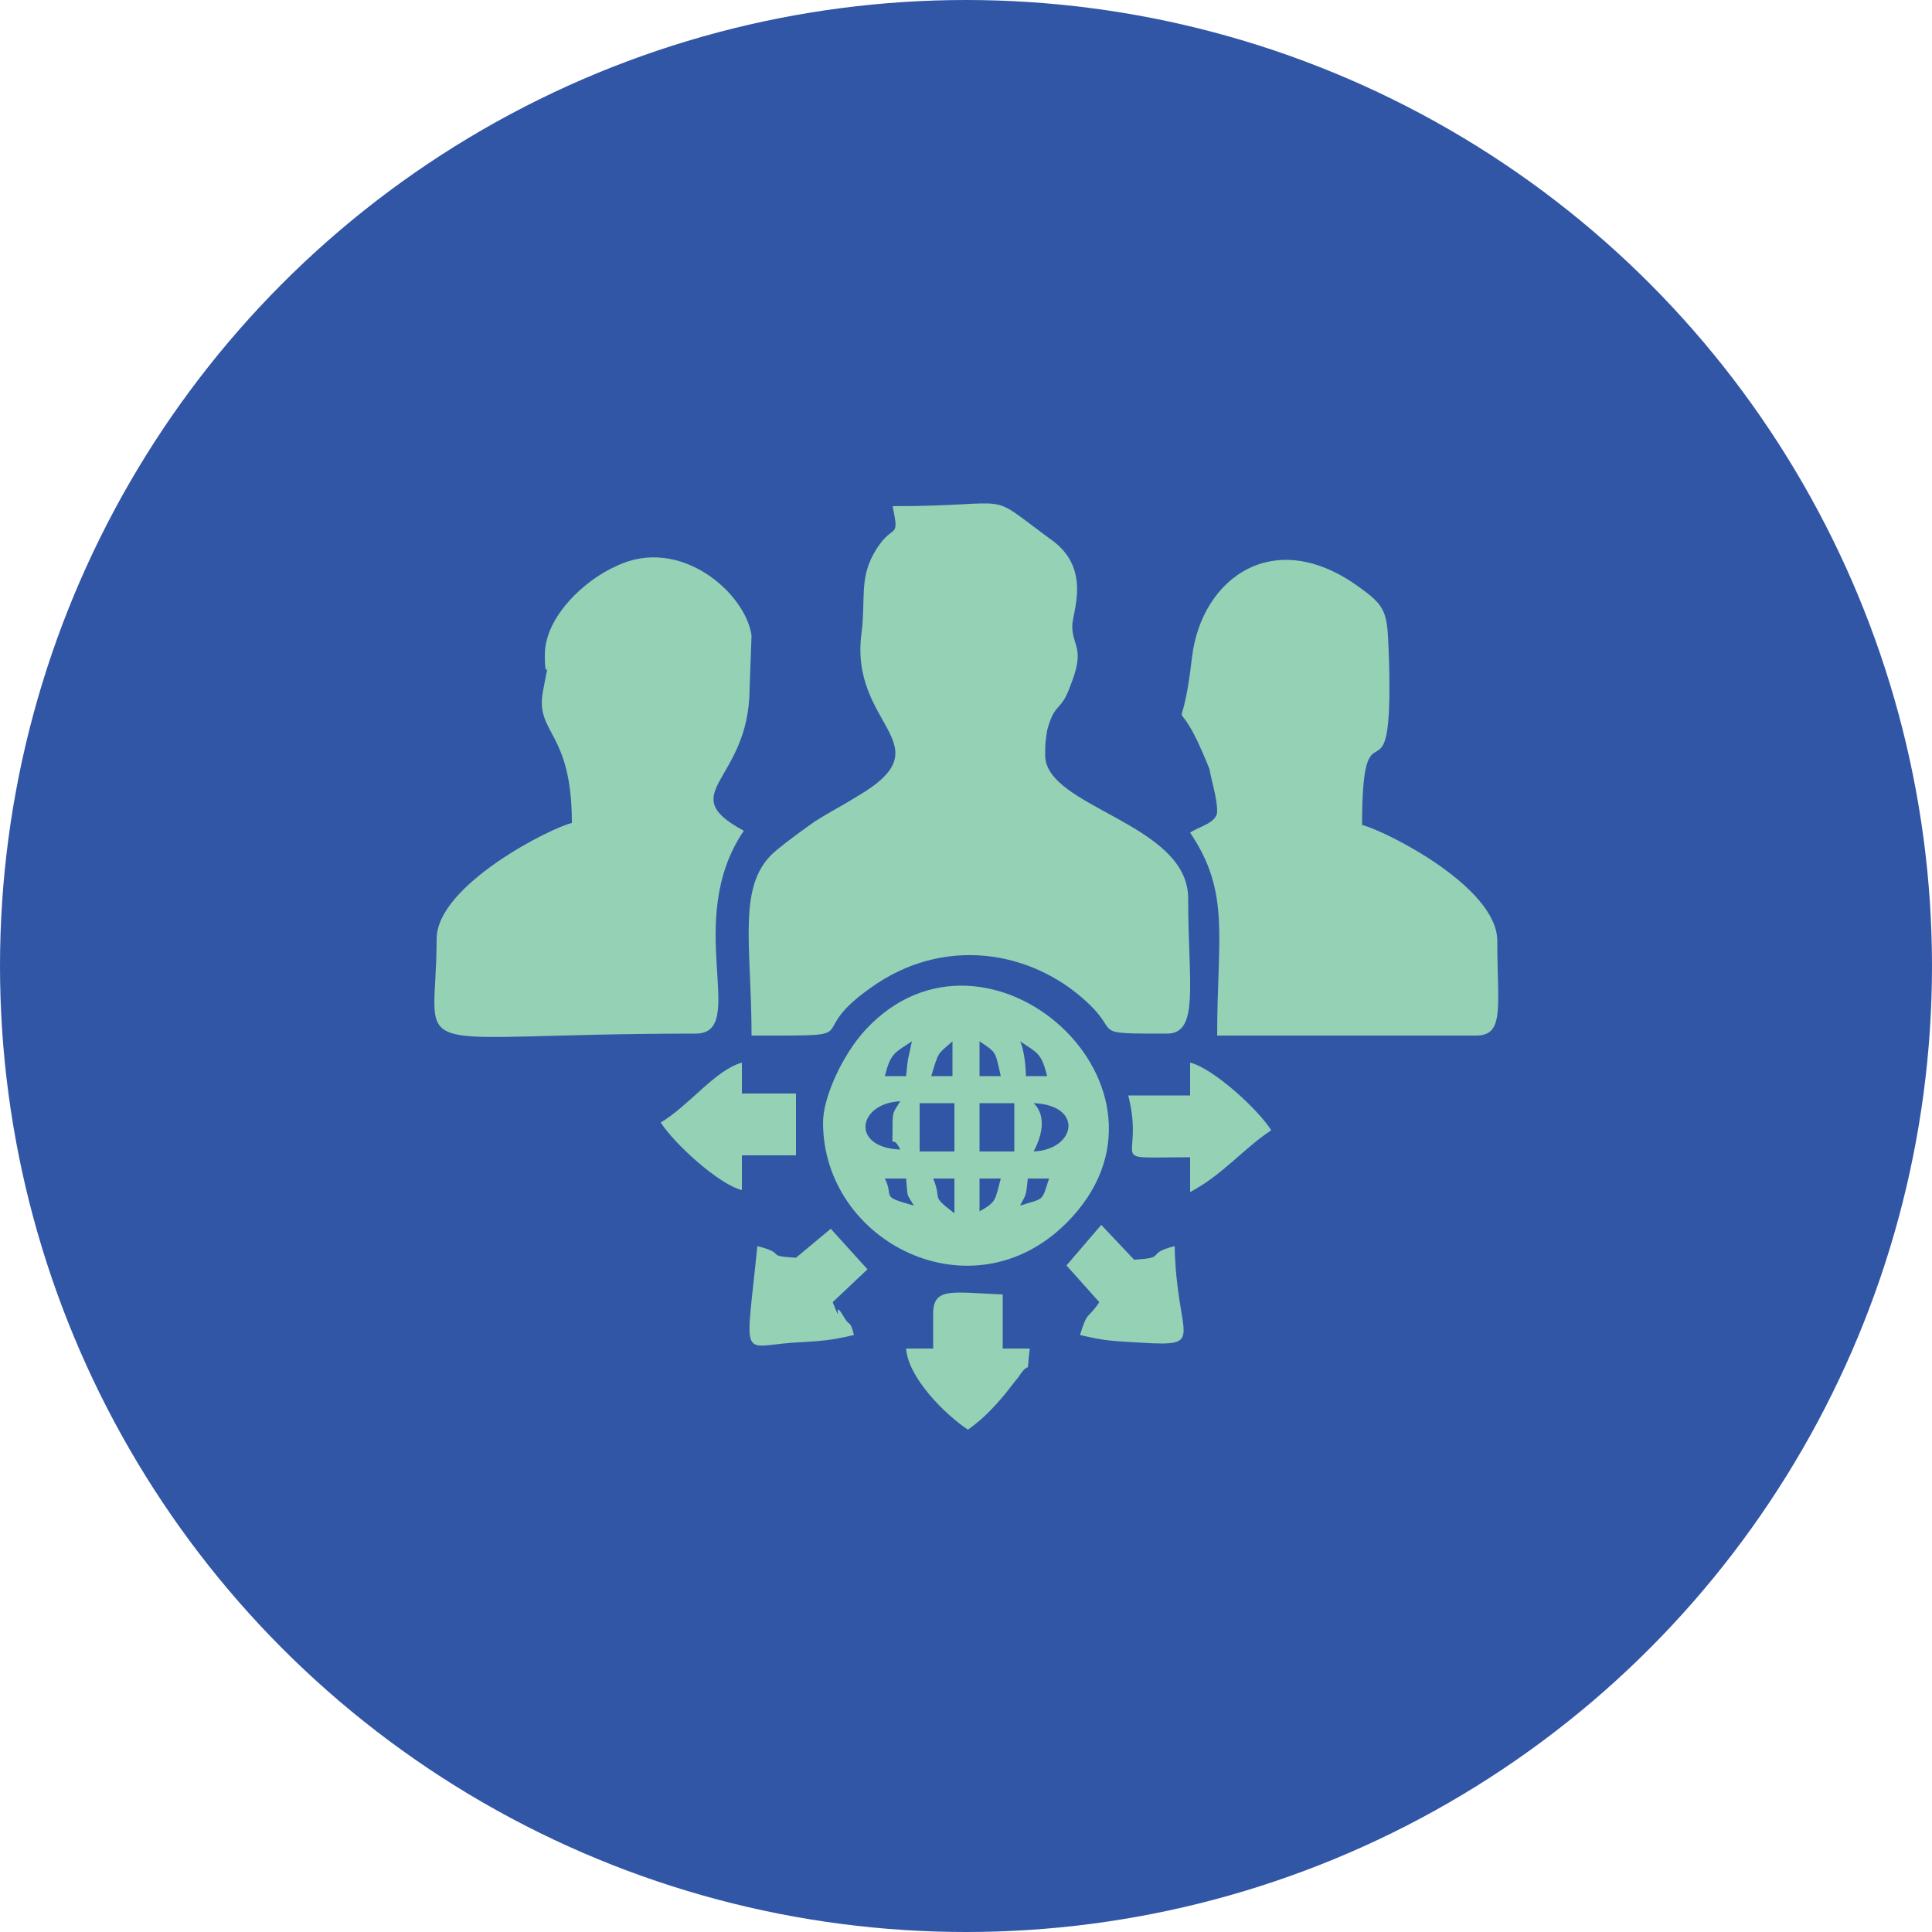 <?xml version="1.0" encoding="utf-8"?>
<!-- Generator: Adobe Illustrator 18.0.0, SVG Export Plug-In . SVG Version: 6.00 Build 0)  -->
<!DOCTYPE svg PUBLIC "-//W3C//DTD SVG 1.1//EN" "http://www.w3.org/Graphics/SVG/1.1/DTD/svg11.dtd">
<svg version="1.1" id="Layer_1" xmlns="http://www.w3.org/2000/svg" xmlns:xlink="http://www.w3.org/1999/xlink" x="0px" y="0px"
	 viewBox="0 0 100 100" enable-background="new 0 0 100 100" xml:space="preserve">
<circle fill="#3256A6" cx="50" cy="50" r="50"/>
<g>
	<path fill-rule="evenodd" clip-rule="evenodd" fill="#94D1B5" d="M46.2,26.2c0.4,1.9,0,0.7-1,2.5c-0.7,1.3-0.4,2.3-0.6,4
		c-0.7,4.9,4.4,5.8-0.2,8.5c-0.8,0.5-1.4,0.8-2.2,1.3c-0.7,0.5-1.4,1-2,1.5c-2.1,1.7-1.3,4.8-1.3,9.6c6.5,0,2.3,0.1,6.5-2.7
		c3.8-2.5,8.3-1.6,11.1,1.2c1.4,1.4,0,1.4,3.9,1.4c1.7,0,1.1-2.6,1.1-7c0-3.9-7.4-4.7-7.4-7.4c0-0.7,0-0.6,0.1-1.3
		c0.4-1.5,0.7-0.9,1.2-2.3c0.8-2,0.1-2,0.1-3.1c0-0.7,1-2.9-1-4.4C50.8,25.3,52.9,26.2,46.2,26.2L46.2,26.2z"/>
	<path fill-rule="evenodd" clip-rule="evenodd" fill="#94D1B5" d="M28.2,33.9c0,2,0.4-0.8-0.1,1.9c-0.4,2.2,1.5,2,1.5,6.8
		c-1,0.2-7,3.2-7,6c0,6.5-2.3,4.9,13.4,4.9c2.8,0-0.7-5.8,2.5-10.5c-3.7-2,0.3-2.5,0.3-7.4l0.1-2.7c-0.3-2.2-3.7-5.2-7-3.6
		C30.3,30,28.2,31.9,28.2,33.9L28.2,33.9z"/>
	<path fill-rule="evenodd" clip-rule="evenodd" fill="#94D1B5" d="M63,42c0,0.6-1,0.8-1.4,1.1c2.1,3.1,1.4,5.4,1.4,10.5h13.4
		c1.5,0,1.1-1.5,1.1-4.9c0-2.8-5.8-5.7-7-6c0-7,1.6-0.4,1.4-8.4c-0.1-2.4,0-2.8-1.4-3.8c-4.5-3.4-8.3-0.6-8.8,3.5
		c-0.6,5.3-1.1,0.8,0.9,5.8C62.7,40.4,63,41.3,63,42L63,42z"/>
	<path fill-rule="evenodd" clip-rule="evenodd" fill="#94D1B5" d="M52.8,62.4c0.3-0.6,0.3-0.4,0.4-1.4h1.1
		C53.9,62.2,54.1,62,52.8,62.4L52.8,62.4z M50.7,62.7V61h1.1C51.5,62.1,51.6,62.2,50.7,62.7L50.7,62.7z M48.3,61h1.1v1.8
		C48.1,61.8,48.8,62.2,48.3,61L48.3,61z M45.8,61h1.1c0.1,1.1,0,0.7,0.4,1.4C45.5,61.9,46.3,62,45.8,61L45.8,61z M50.7,57.1h1.8v2.5
		h-1.8V57.1L50.7,57.1z M47.6,57.1h1.8v2.5h-1.8V57.1L47.6,57.1z M53.5,57.1c2.6,0.1,2.2,2.4,0,2.5C54.4,57.9,53.6,57.2,53.5,57.1
		L53.5,57.1z M46.2,58.1c0,1.8-0.1,0.4,0.4,1.4c-2.6-0.1-2.2-2.4,0-2.5C46.3,57.5,46.2,57.5,46.2,58.1L46.2,58.1z M50.7,53.9
		c0.9,0.6,0.8,0.5,1.1,1.8h-1.1V53.9L50.7,53.9z M49.3,53.9v1.8h-1.1C48.6,54.4,48.5,54.6,49.3,53.9L49.3,53.9z M52.8,53.9
		c0.9,0.6,1.1,0.6,1.4,1.8h-1.1C53.1,55.2,53,54.3,52.8,53.9L52.8,53.9z M46.9,55.7h-1.1c0.3-1.2,0.5-1.2,1.4-1.8
		C47,54.9,47,54.6,46.9,55.7L46.9,55.7z M42.6,58.1c0,6.2,7.7,10.1,12.6,5.2c6.9-6.9-4.1-16.8-10.4-10
		C43.6,54.6,42.6,56.8,42.6,58.1L42.6,58.1z"/>
	<path fill-rule="evenodd" clip-rule="evenodd" fill="#94D1B5" d="M48.3,68v1.8h-1.4c0.1,1.5,2,3.4,3.2,4.2c0.7-0.5,1.2-1,1.8-1.7
		c0.1-0.1,0.7-0.9,0.8-1c0.7-1.1,0.4,0.2,0.6-1.5h-1.4v-2.8C49.3,66.9,48.3,66.6,48.3,68L48.3,68z"/>
	<path fill-rule="evenodd" clip-rule="evenodd" fill="#94D1B5" d="M61.6,56.7h-3.2c0.9,3.6-1.4,3.2,3.2,3.2v1.8
		c1.7-0.9,2.7-2.2,4.2-3.2c-0.7-1.1-3-3.2-4.2-3.5V56.7L61.6,56.7z"/>
	<path fill-rule="evenodd" clip-rule="evenodd" fill="#94D1B5" d="M34.2,58.1c0.7,1.1,3,3.2,4.2,3.5v-1.8h2.8v-3.2h-2.8V55
		C37,55.4,35.7,57.2,34.2,58.1L34.2,58.1z"/>
	<path fill-rule="evenodd" clip-rule="evenodd" fill="#94D1B5" d="M41.2,65.1c-1.7-0.1-0.4-0.2-2-0.6c-0.6,6-0.9,5.2,1.8,5
		c1.6-0.1,1.9-0.1,3.2-0.4c-0.2-0.8-0.2-0.4-0.5-0.9c-0.7-1.2,0,0.7-0.6-0.8l1.8-1.7l-1.9-2.1L41.2,65.1L41.2,65.1z"/>
	<path fill-rule="evenodd" clip-rule="evenodd" fill="#94D1B5" d="M55.2,65.5l1.7,1.9c-0.6,0.9-0.6,0.4-1,1.7
		c1.3,0.3,1.5,0.3,3.2,0.4c3.4,0.2,1.8-0.2,1.7-5c-1.6,0.4-0.3,0.6-2.1,0.7l-1.7-1.8L55.2,65.5L55.2,65.5z"/>
</g>
</svg>
